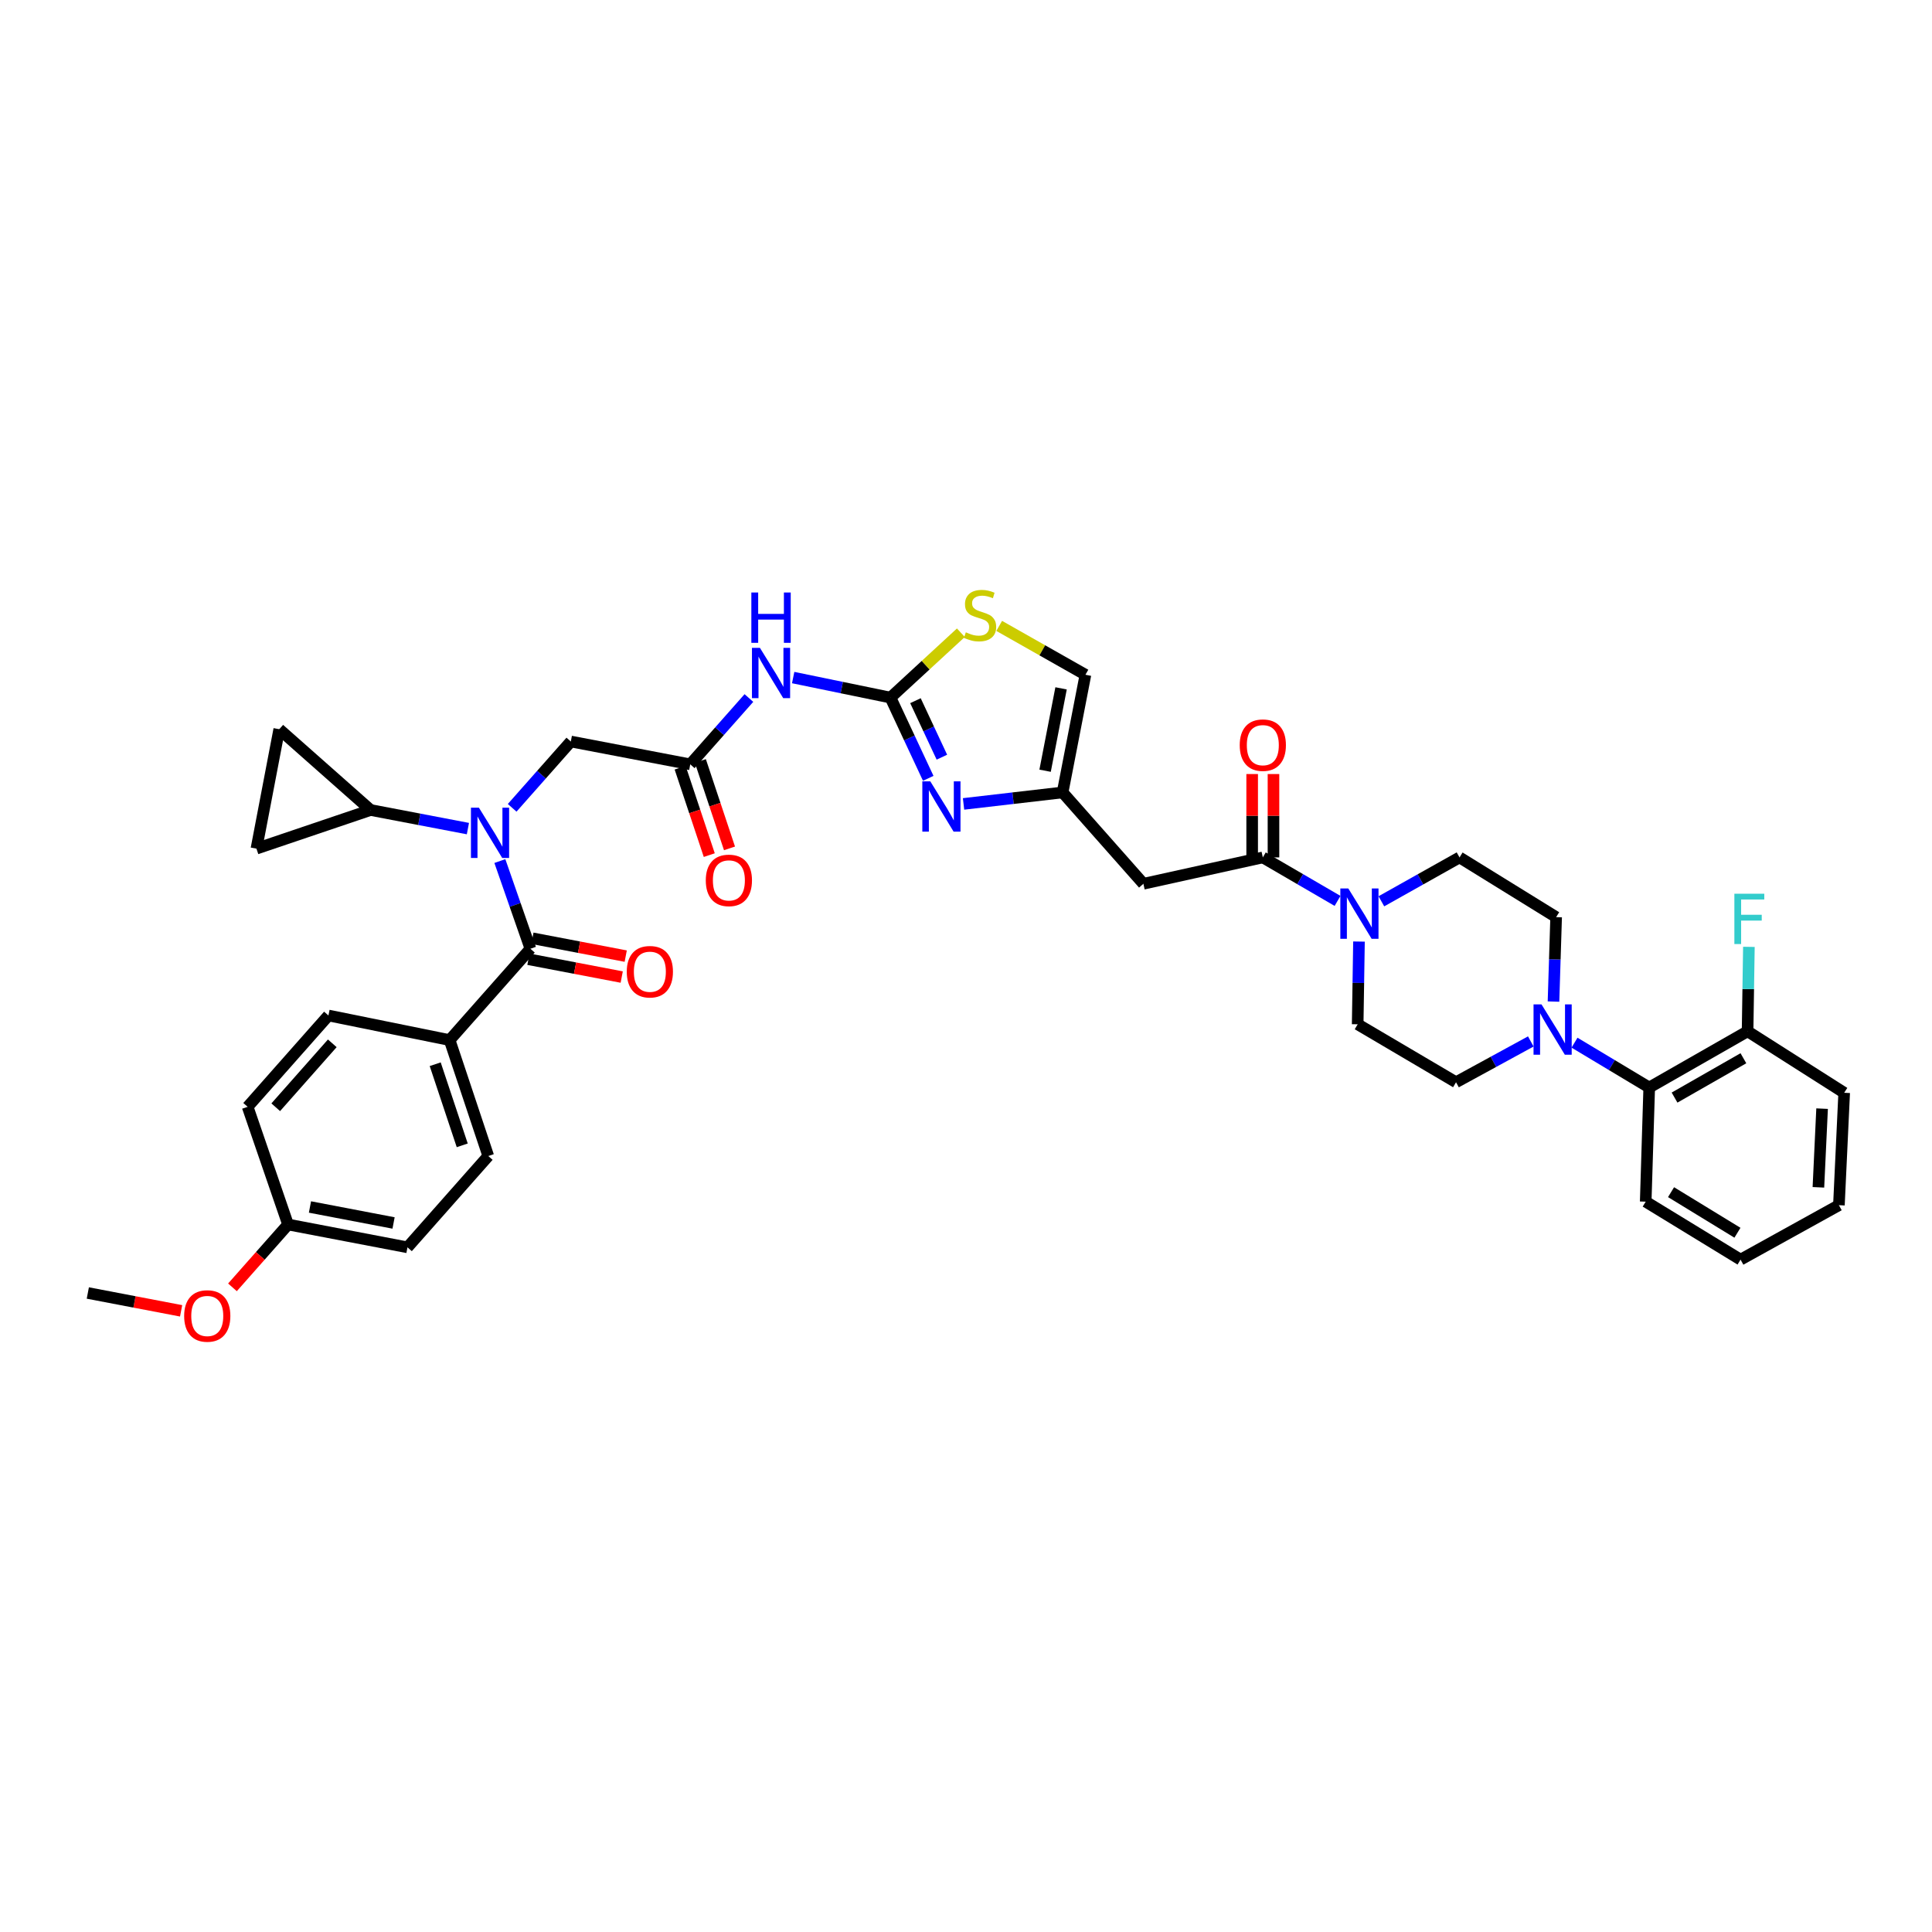 <?xml version='1.0' encoding='iso-8859-1'?>
<svg version='1.1' baseProfile='full'
              xmlns='http://www.w3.org/2000/svg'
                      xmlns:rdkit='http://www.rdkit.org/xml'
                      xmlns:xlink='http://www.w3.org/1999/xlink'
                  xml:space='preserve'
width='1000px' height='1000px' viewBox='0 0 1000 1000'>
<!-- END OF HEADER -->
<rect style='opacity:1.0;fill:#FFFFFF;stroke:none' width='1000' height='1000' x='0' y='0'> </rect>
<path class='bond-0' d='M 814.967,539.689 L 834.301,551.291' style='fill:none;fill-rule:evenodd;stroke:#0000FF;stroke-width:6px;stroke-linecap:butt;stroke-linejoin:miter;stroke-opacity:1' />
<path class='bond-0' d='M 834.301,551.291 L 853.635,562.892' style='fill:none;fill-rule:evenodd;stroke:#000000;stroke-width:6px;stroke-linecap:butt;stroke-linejoin:miter;stroke-opacity:1' />
<path class='bond-1' d='M 792.333,539.053 L 772.985,549.608' style='fill:none;fill-rule:evenodd;stroke:#0000FF;stroke-width:6px;stroke-linecap:butt;stroke-linejoin:miter;stroke-opacity:1' />
<path class='bond-1' d='M 772.985,549.608 L 753.638,560.164' style='fill:none;fill-rule:evenodd;stroke:#000000;stroke-width:6px;stroke-linecap:butt;stroke-linejoin:miter;stroke-opacity:1' />
<path class='bond-2' d='M 804.086,518.411 L 804.77,496.56' style='fill:none;fill-rule:evenodd;stroke:#0000FF;stroke-width:6px;stroke-linecap:butt;stroke-linejoin:miter;stroke-opacity:1' />
<path class='bond-2' d='M 804.77,496.56 L 805.454,474.708' style='fill:none;fill-rule:evenodd;stroke:#000000;stroke-width:6px;stroke-linecap:butt;stroke-linejoin:miter;stroke-opacity:1' />
<path class='bond-3' d='M 653.634,443.797 L 672.974,455.051' style='fill:none;fill-rule:evenodd;stroke:#000000;stroke-width:6px;stroke-linecap:butt;stroke-linejoin:miter;stroke-opacity:1' />
<path class='bond-3' d='M 672.974,455.051 L 692.313,466.305' style='fill:none;fill-rule:evenodd;stroke:#0000FF;stroke-width:6px;stroke-linecap:butt;stroke-linejoin:miter;stroke-opacity:1' />
<path class='bond-4' d='M 659.152,443.797 L 659.152,422.221' style='fill:none;fill-rule:evenodd;stroke:#000000;stroke-width:6px;stroke-linecap:butt;stroke-linejoin:miter;stroke-opacity:1' />
<path class='bond-4' d='M 659.152,422.221 L 659.152,400.645' style='fill:none;fill-rule:evenodd;stroke:#FF0000;stroke-width:6px;stroke-linecap:butt;stroke-linejoin:miter;stroke-opacity:1' />
<path class='bond-4' d='M 648.117,443.797 L 648.117,422.221' style='fill:none;fill-rule:evenodd;stroke:#000000;stroke-width:6px;stroke-linecap:butt;stroke-linejoin:miter;stroke-opacity:1' />
<path class='bond-4' d='M 648.117,422.221 L 648.117,400.645' style='fill:none;fill-rule:evenodd;stroke:#FF0000;stroke-width:6px;stroke-linecap:butt;stroke-linejoin:miter;stroke-opacity:1' />
<path class='bond-5' d='M 653.634,443.797 L 591.819,457.438' style='fill:none;fill-rule:evenodd;stroke:#000000;stroke-width:6px;stroke-linecap:butt;stroke-linejoin:miter;stroke-opacity:1' />
<path class='bond-6' d='M 714.998,466.513 L 735.225,455.155' style='fill:none;fill-rule:evenodd;stroke:#0000FF;stroke-width:6px;stroke-linecap:butt;stroke-linejoin:miter;stroke-opacity:1' />
<path class='bond-6' d='M 735.225,455.155 L 755.452,443.797' style='fill:none;fill-rule:evenodd;stroke:#000000;stroke-width:6px;stroke-linecap:butt;stroke-linejoin:miter;stroke-opacity:1' />
<path class='bond-7' d='M 703.407,487.347 L 703.068,508.757' style='fill:none;fill-rule:evenodd;stroke:#0000FF;stroke-width:6px;stroke-linecap:butt;stroke-linejoin:miter;stroke-opacity:1' />
<path class='bond-7' d='M 703.068,508.757 L 702.729,530.166' style='fill:none;fill-rule:evenodd;stroke:#000000;stroke-width:6px;stroke-linecap:butt;stroke-linejoin:miter;stroke-opacity:1' />
<path class='bond-8' d='M 853.635,562.892 L 904.544,533.802' style='fill:none;fill-rule:evenodd;stroke:#000000;stroke-width:6px;stroke-linecap:butt;stroke-linejoin:miter;stroke-opacity:1' />
<path class='bond-8' d='M 866.746,568.109 L 902.382,547.746' style='fill:none;fill-rule:evenodd;stroke:#000000;stroke-width:6px;stroke-linecap:butt;stroke-linejoin:miter;stroke-opacity:1' />
<path class='bond-9' d='M 853.635,562.892 L 851.814,621.979' style='fill:none;fill-rule:evenodd;stroke:#000000;stroke-width:6px;stroke-linecap:butt;stroke-linejoin:miter;stroke-opacity:1' />
<path class='bond-10' d='M 242.189,428.882 L 217.004,424.069' style='fill:none;fill-rule:evenodd;stroke:#0000FF;stroke-width:6px;stroke-linecap:butt;stroke-linejoin:miter;stroke-opacity:1' />
<path class='bond-10' d='M 217.004,424.069 L 191.818,419.256' style='fill:none;fill-rule:evenodd;stroke:#000000;stroke-width:6px;stroke-linecap:butt;stroke-linejoin:miter;stroke-opacity:1' />
<path class='bond-11' d='M 265.094,418.123 L 280.275,400.963' style='fill:none;fill-rule:evenodd;stroke:#0000FF;stroke-width:6px;stroke-linecap:butt;stroke-linejoin:miter;stroke-opacity:1' />
<path class='bond-11' d='M 280.275,400.963 L 295.457,383.803' style='fill:none;fill-rule:evenodd;stroke:#000000;stroke-width:6px;stroke-linecap:butt;stroke-linejoin:miter;stroke-opacity:1' />
<path class='bond-12' d='M 258.73,445.68 L 266.637,468.376' style='fill:none;fill-rule:evenodd;stroke:#0000FF;stroke-width:6px;stroke-linecap:butt;stroke-linejoin:miter;stroke-opacity:1' />
<path class='bond-12' d='M 266.637,468.376 L 274.545,491.071' style='fill:none;fill-rule:evenodd;stroke:#000000;stroke-width:6px;stroke-linecap:butt;stroke-linejoin:miter;stroke-opacity:1' />
<path class='bond-13' d='M 232.728,538.345 L 252.726,598.345' style='fill:none;fill-rule:evenodd;stroke:#000000;stroke-width:6px;stroke-linecap:butt;stroke-linejoin:miter;stroke-opacity:1' />
<path class='bond-13' d='M 225.259,550.834 L 239.257,592.834' style='fill:none;fill-rule:evenodd;stroke:#000000;stroke-width:6px;stroke-linecap:butt;stroke-linejoin:miter;stroke-opacity:1' />
<path class='bond-14' d='M 232.728,538.345 L 169.999,525.617' style='fill:none;fill-rule:evenodd;stroke:#000000;stroke-width:6px;stroke-linecap:butt;stroke-linejoin:miter;stroke-opacity:1' />
<path class='bond-15' d='M 232.728,538.345 L 274.545,491.071' style='fill:none;fill-rule:evenodd;stroke:#000000;stroke-width:6px;stroke-linecap:butt;stroke-linejoin:miter;stroke-opacity:1' />
<path class='bond-16' d='M 352.038,397.361 L 359.579,419.987' style='fill:none;fill-rule:evenodd;stroke:#000000;stroke-width:6px;stroke-linecap:butt;stroke-linejoin:miter;stroke-opacity:1' />
<path class='bond-16' d='M 359.579,419.987 L 367.12,442.612' style='fill:none;fill-rule:evenodd;stroke:#FF0000;stroke-width:6px;stroke-linecap:butt;stroke-linejoin:miter;stroke-opacity:1' />
<path class='bond-16' d='M 362.507,393.872 L 370.048,416.497' style='fill:none;fill-rule:evenodd;stroke:#000000;stroke-width:6px;stroke-linecap:butt;stroke-linejoin:miter;stroke-opacity:1' />
<path class='bond-16' d='M 370.048,416.497 L 377.589,439.123' style='fill:none;fill-rule:evenodd;stroke:#FF0000;stroke-width:6px;stroke-linecap:butt;stroke-linejoin:miter;stroke-opacity:1' />
<path class='bond-17' d='M 357.272,395.617 L 295.457,383.803' style='fill:none;fill-rule:evenodd;stroke:#000000;stroke-width:6px;stroke-linecap:butt;stroke-linejoin:miter;stroke-opacity:1' />
<path class='bond-18' d='M 357.272,395.617 L 372.454,378.456' style='fill:none;fill-rule:evenodd;stroke:#000000;stroke-width:6px;stroke-linecap:butt;stroke-linejoin:miter;stroke-opacity:1' />
<path class='bond-18' d='M 372.454,378.456 L 387.635,361.296' style='fill:none;fill-rule:evenodd;stroke:#0000FF;stroke-width:6px;stroke-linecap:butt;stroke-linejoin:miter;stroke-opacity:1' />
<path class='bond-19' d='M 273.509,496.49 L 297.655,501.107' style='fill:none;fill-rule:evenodd;stroke:#000000;stroke-width:6px;stroke-linecap:butt;stroke-linejoin:miter;stroke-opacity:1' />
<path class='bond-19' d='M 297.655,501.107 L 321.802,505.724' style='fill:none;fill-rule:evenodd;stroke:#FF0000;stroke-width:6px;stroke-linecap:butt;stroke-linejoin:miter;stroke-opacity:1' />
<path class='bond-19' d='M 275.581,485.652 L 299.728,490.268' style='fill:none;fill-rule:evenodd;stroke:#000000;stroke-width:6px;stroke-linecap:butt;stroke-linejoin:miter;stroke-opacity:1' />
<path class='bond-19' d='M 299.728,490.268 L 323.874,494.885' style='fill:none;fill-rule:evenodd;stroke:#FF0000;stroke-width:6px;stroke-linecap:butt;stroke-linejoin:miter;stroke-opacity:1' />
<path class='bond-20' d='M 252.726,598.345 L 210.909,645.619' style='fill:none;fill-rule:evenodd;stroke:#000000;stroke-width:6px;stroke-linecap:butt;stroke-linejoin:miter;stroke-opacity:1' />
<path class='bond-21' d='M 169.999,525.617 L 128.182,572.891' style='fill:none;fill-rule:evenodd;stroke:#000000;stroke-width:6px;stroke-linecap:butt;stroke-linejoin:miter;stroke-opacity:1' />
<path class='bond-21' d='M 171.992,540.02 L 142.72,573.111' style='fill:none;fill-rule:evenodd;stroke:#000000;stroke-width:6px;stroke-linecap:butt;stroke-linejoin:miter;stroke-opacity:1' />
<path class='bond-22' d='M 191.818,419.256 L 132.731,439.255' style='fill:none;fill-rule:evenodd;stroke:#000000;stroke-width:6px;stroke-linecap:butt;stroke-linejoin:miter;stroke-opacity:1' />
<path class='bond-23' d='M 191.818,419.256 L 144.544,377.439' style='fill:none;fill-rule:evenodd;stroke:#000000;stroke-width:6px;stroke-linecap:butt;stroke-linejoin:miter;stroke-opacity:1' />
<path class='bond-24' d='M 132.731,439.255 L 144.544,377.439' style='fill:none;fill-rule:evenodd;stroke:#000000;stroke-width:6px;stroke-linecap:butt;stroke-linejoin:miter;stroke-opacity:1' />
<path class='bond-25' d='M 410.544,350.707 L 435.727,355.892' style='fill:none;fill-rule:evenodd;stroke:#0000FF;stroke-width:6px;stroke-linecap:butt;stroke-linejoin:miter;stroke-opacity:1' />
<path class='bond-25' d='M 435.727,355.892 L 460.911,361.076' style='fill:none;fill-rule:evenodd;stroke:#000000;stroke-width:6px;stroke-linecap:butt;stroke-linejoin:miter;stroke-opacity:1' />
<path class='bond-26' d='M 480.454,402.859 L 470.683,381.968' style='fill:none;fill-rule:evenodd;stroke:#0000FF;stroke-width:6px;stroke-linecap:butt;stroke-linejoin:miter;stroke-opacity:1' />
<path class='bond-26' d='M 470.683,381.968 L 460.911,361.076' style='fill:none;fill-rule:evenodd;stroke:#000000;stroke-width:6px;stroke-linecap:butt;stroke-linejoin:miter;stroke-opacity:1' />
<path class='bond-26' d='M 487.519,391.916 L 480.678,377.292' style='fill:none;fill-rule:evenodd;stroke:#0000FF;stroke-width:6px;stroke-linecap:butt;stroke-linejoin:miter;stroke-opacity:1' />
<path class='bond-26' d='M 480.678,377.292 L 473.838,362.668' style='fill:none;fill-rule:evenodd;stroke:#000000;stroke-width:6px;stroke-linecap:butt;stroke-linejoin:miter;stroke-opacity:1' />
<path class='bond-27' d='M 498.728,416.108 L 524.365,413.136' style='fill:none;fill-rule:evenodd;stroke:#0000FF;stroke-width:6px;stroke-linecap:butt;stroke-linejoin:miter;stroke-opacity:1' />
<path class='bond-27' d='M 524.365,413.136 L 550.002,410.165' style='fill:none;fill-rule:evenodd;stroke:#000000;stroke-width:6px;stroke-linecap:butt;stroke-linejoin:miter;stroke-opacity:1' />
<path class='bond-28' d='M 460.911,361.076 L 479.128,344.286' style='fill:none;fill-rule:evenodd;stroke:#000000;stroke-width:6px;stroke-linecap:butt;stroke-linejoin:miter;stroke-opacity:1' />
<path class='bond-28' d='M 479.128,344.286 L 497.345,327.495' style='fill:none;fill-rule:evenodd;stroke:#CCCC00;stroke-width:6px;stroke-linecap:butt;stroke-linejoin:miter;stroke-opacity:1' />
<path class='bond-29' d='M 550.002,410.165 L 591.819,457.438' style='fill:none;fill-rule:evenodd;stroke:#000000;stroke-width:6px;stroke-linecap:butt;stroke-linejoin:miter;stroke-opacity:1' />
<path class='bond-30' d='M 550.002,410.165 L 561.815,349.257' style='fill:none;fill-rule:evenodd;stroke:#000000;stroke-width:6px;stroke-linecap:butt;stroke-linejoin:miter;stroke-opacity:1' />
<path class='bond-30' d='M 540.94,398.927 L 549.21,356.292' style='fill:none;fill-rule:evenodd;stroke:#000000;stroke-width:6px;stroke-linecap:butt;stroke-linejoin:miter;stroke-opacity:1' />
<path class='bond-31' d='M 517.188,323.966 L 539.502,336.611' style='fill:none;fill-rule:evenodd;stroke:#CCCC00;stroke-width:6px;stroke-linecap:butt;stroke-linejoin:miter;stroke-opacity:1' />
<path class='bond-31' d='M 539.502,336.611 L 561.815,349.257' style='fill:none;fill-rule:evenodd;stroke:#000000;stroke-width:6px;stroke-linecap:butt;stroke-linejoin:miter;stroke-opacity:1' />
<path class='bond-32' d='M 149.093,633.799 L 128.182,572.891' style='fill:none;fill-rule:evenodd;stroke:#000000;stroke-width:6px;stroke-linecap:butt;stroke-linejoin:miter;stroke-opacity:1' />
<path class='bond-33' d='M 149.093,633.799 L 134.707,650.062' style='fill:none;fill-rule:evenodd;stroke:#000000;stroke-width:6px;stroke-linecap:butt;stroke-linejoin:miter;stroke-opacity:1' />
<path class='bond-33' d='M 134.707,650.062 L 120.321,666.326' style='fill:none;fill-rule:evenodd;stroke:#FF0000;stroke-width:6px;stroke-linecap:butt;stroke-linejoin:miter;stroke-opacity:1' />
<path class='bond-34' d='M 149.093,633.799 L 210.909,645.619' style='fill:none;fill-rule:evenodd;stroke:#000000;stroke-width:6px;stroke-linecap:butt;stroke-linejoin:miter;stroke-opacity:1' />
<path class='bond-34' d='M 160.438,624.733 L 203.709,633.007' style='fill:none;fill-rule:evenodd;stroke:#000000;stroke-width:6px;stroke-linecap:butt;stroke-linejoin:miter;stroke-opacity:1' />
<path class='bond-35' d='M 93.748,678.486 L 69.601,673.869' style='fill:none;fill-rule:evenodd;stroke:#FF0000;stroke-width:6px;stroke-linecap:butt;stroke-linejoin:miter;stroke-opacity:1' />
<path class='bond-35' d='M 69.601,673.869 L 45.455,669.252' style='fill:none;fill-rule:evenodd;stroke:#000000;stroke-width:6px;stroke-linecap:butt;stroke-linejoin:miter;stroke-opacity:1' />
<path class='bond-36' d='M 904.544,533.802 L 904.885,511.947' style='fill:none;fill-rule:evenodd;stroke:#000000;stroke-width:6px;stroke-linecap:butt;stroke-linejoin:miter;stroke-opacity:1' />
<path class='bond-36' d='M 904.885,511.947 L 905.225,490.092' style='fill:none;fill-rule:evenodd;stroke:#33CCCC;stroke-width:6px;stroke-linecap:butt;stroke-linejoin:miter;stroke-opacity:1' />
<path class='bond-37' d='M 904.544,533.802 L 954.545,565.62' style='fill:none;fill-rule:evenodd;stroke:#000000;stroke-width:6px;stroke-linecap:butt;stroke-linejoin:miter;stroke-opacity:1' />
<path class='bond-38' d='M 753.638,560.164 L 702.729,530.166' style='fill:none;fill-rule:evenodd;stroke:#000000;stroke-width:6px;stroke-linecap:butt;stroke-linejoin:miter;stroke-opacity:1' />
<path class='bond-39' d='M 805.454,474.708 L 755.452,443.797' style='fill:none;fill-rule:evenodd;stroke:#000000;stroke-width:6px;stroke-linecap:butt;stroke-linejoin:miter;stroke-opacity:1' />
<path class='bond-40' d='M 851.814,621.979 L 900.908,651.982' style='fill:none;fill-rule:evenodd;stroke:#000000;stroke-width:6px;stroke-linecap:butt;stroke-linejoin:miter;stroke-opacity:1' />
<path class='bond-40' d='M 864.933,617.063 L 899.299,638.066' style='fill:none;fill-rule:evenodd;stroke:#000000;stroke-width:6px;stroke-linecap:butt;stroke-linejoin:miter;stroke-opacity:1' />
<path class='bond-41' d='M 954.545,565.62 L 951.817,623.8' style='fill:none;fill-rule:evenodd;stroke:#000000;stroke-width:6px;stroke-linecap:butt;stroke-linejoin:miter;stroke-opacity:1' />
<path class='bond-41' d='M 943.113,573.83 L 941.203,614.556' style='fill:none;fill-rule:evenodd;stroke:#000000;stroke-width:6px;stroke-linecap:butt;stroke-linejoin:miter;stroke-opacity:1' />
<path class='bond-42' d='M 900.908,651.982 L 951.817,623.8' style='fill:none;fill-rule:evenodd;stroke:#000000;stroke-width:6px;stroke-linecap:butt;stroke-linejoin:miter;stroke-opacity:1' />
<path  class='atom-0' d='M 797.876 519.867
L 806.41 533.661
Q 807.256 535.022, 808.617 537.486
Q 809.978 539.951, 810.052 540.098
L 810.052 519.867
L 813.51 519.867
L 813.51 545.91
L 809.942 545.91
L 800.782 530.828
Q 799.716 529.063, 798.575 527.04
Q 797.472 525.016, 797.141 524.391
L 797.141 545.91
L 793.757 545.91
L 793.757 519.867
L 797.876 519.867
' fill='#0000FF'/>
<path  class='atom-2' d='M 697.879 459.872
L 706.413 473.666
Q 707.259 475.027, 708.62 477.492
Q 709.981 479.956, 710.055 480.103
L 710.055 459.872
L 713.512 459.872
L 713.512 485.915
L 709.944 485.915
L 700.785 470.834
Q 699.718 469.068, 698.578 467.045
Q 697.475 465.022, 697.144 464.396
L 697.144 485.915
L 693.759 485.915
L 693.759 459.872
L 697.879 459.872
' fill='#0000FF'/>
<path  class='atom-3' d='M 641.68 385.691
Q 641.68 379.438, 644.769 375.943
Q 647.859 372.449, 653.634 372.449
Q 659.409 372.449, 662.499 375.943
Q 665.589 379.438, 665.589 385.691
Q 665.589 392.018, 662.462 395.623
Q 659.336 399.191, 653.634 399.191
Q 647.896 399.191, 644.769 395.623
Q 641.68 392.055, 641.68 385.691
M 653.634 396.248
Q 657.607 396.248, 659.74 393.6
Q 661.911 390.914, 661.911 385.691
Q 661.911 380.578, 659.74 378.003
Q 657.607 375.392, 653.634 375.392
Q 649.662 375.392, 647.491 377.966
Q 645.358 380.541, 645.358 385.691
Q 645.358 390.951, 647.491 393.6
Q 649.662 396.248, 653.634 396.248
' fill='#FF0000'/>
<path  class='atom-5' d='M 247.883 418.049
L 256.417 431.843
Q 257.263 433.204, 258.624 435.668
Q 259.985 438.133, 260.058 438.28
L 260.058 418.049
L 263.516 418.049
L 263.516 444.092
L 259.948 444.092
L 250.789 429.01
Q 249.722 427.245, 248.582 425.222
Q 247.478 423.198, 247.147 422.573
L 247.147 444.092
L 243.763 444.092
L 243.763 418.049
L 247.883 418.049
' fill='#0000FF'/>
<path  class='atom-8' d='M 365.316 455.691
Q 365.316 449.438, 368.405 445.943
Q 371.495 442.449, 377.27 442.449
Q 383.045 442.449, 386.135 445.943
Q 389.225 449.438, 389.225 455.691
Q 389.225 462.018, 386.098 465.623
Q 382.972 469.191, 377.27 469.191
Q 371.532 469.191, 368.405 465.623
Q 365.316 462.055, 365.316 455.691
M 377.27 466.248
Q 381.243 466.248, 383.376 463.6
Q 385.547 460.914, 385.547 455.691
Q 385.547 450.578, 383.376 448.003
Q 381.243 445.391, 377.27 445.391
Q 373.298 445.391, 371.127 447.966
Q 368.994 450.541, 368.994 455.691
Q 368.994 460.951, 371.127 463.6
Q 373.298 466.248, 377.27 466.248
' fill='#FF0000'/>
<path  class='atom-11' d='M 324.412 502.964
Q 324.412 496.711, 327.502 493.217
Q 330.591 489.722, 336.367 489.722
Q 342.142 489.722, 345.232 493.217
Q 348.321 496.711, 348.321 502.964
Q 348.321 509.291, 345.195 512.896
Q 342.068 516.464, 336.367 516.464
Q 330.628 516.464, 327.502 512.896
Q 324.412 509.328, 324.412 502.964
M 336.367 513.521
Q 340.339 513.521, 342.473 510.873
Q 344.643 508.188, 344.643 502.964
Q 344.643 497.852, 342.473 495.277
Q 340.339 492.665, 336.367 492.665
Q 332.394 492.665, 330.224 495.24
Q 328.09 497.815, 328.09 502.964
Q 328.09 508.225, 330.224 510.873
Q 332.394 513.521, 336.367 513.521
' fill='#FF0000'/>
<path  class='atom-16' d='M 393.333 335.328
L 401.867 349.122
Q 402.713 350.483, 404.074 352.947
Q 405.435 355.412, 405.508 355.559
L 405.508 335.328
L 408.966 335.328
L 408.966 361.371
L 405.398 361.371
L 396.239 346.289
Q 395.172 344.524, 394.032 342.501
Q 392.928 340.477, 392.597 339.852
L 392.597 361.371
L 389.213 361.371
L 389.213 335.328
L 393.333 335.328
' fill='#0000FF'/>
<path  class='atom-16' d='M 388.9 306.68
L 392.431 306.68
L 392.431 317.752
L 405.747 317.752
L 405.747 306.68
L 409.279 306.68
L 409.279 332.723
L 405.747 332.723
L 405.747 320.695
L 392.431 320.695
L 392.431 332.723
L 388.9 332.723
L 388.9 306.68
' fill='#0000FF'/>
<path  class='atom-17' d='M 481.516 404.414
L 490.05 418.208
Q 490.896 419.569, 492.257 422.034
Q 493.618 424.498, 493.692 424.645
L 493.692 404.414
L 497.149 404.414
L 497.149 430.457
L 493.581 430.457
L 484.422 415.376
Q 483.355 413.61, 482.215 411.587
Q 481.111 409.564, 480.78 408.939
L 480.78 430.457
L 477.396 430.457
L 477.396 404.414
L 481.516 404.414
' fill='#0000FF'/>
<path  class='atom-20' d='M 499.914 327.284
Q 500.208 327.395, 501.422 327.91
Q 502.636 328.425, 503.96 328.756
Q 505.321 329.05, 506.646 329.05
Q 509.11 329.05, 510.545 327.873
Q 511.979 326.659, 511.979 324.562
Q 511.979 323.128, 511.244 322.245
Q 510.545 321.362, 509.441 320.884
Q 508.338 320.406, 506.498 319.854
Q 504.181 319.155, 502.783 318.493
Q 501.422 317.831, 500.429 316.433
Q 499.473 315.035, 499.473 312.681
Q 499.473 309.407, 501.68 307.384
Q 503.924 305.361, 508.338 305.361
Q 511.354 305.361, 514.775 306.796
L 513.929 309.628
Q 510.802 308.341, 508.448 308.341
Q 505.91 308.341, 504.512 309.407
Q 503.114 310.437, 503.151 312.24
Q 503.151 313.637, 503.85 314.483
Q 504.586 315.33, 505.616 315.808
Q 506.682 316.286, 508.448 316.838
Q 510.802 317.573, 512.2 318.309
Q 513.598 319.045, 514.591 320.553
Q 515.621 322.024, 515.621 324.562
Q 515.621 328.167, 513.193 330.117
Q 510.802 332.029, 506.793 332.029
Q 504.475 332.029, 502.71 331.514
Q 500.981 331.036, 498.921 330.19
L 499.914 327.284
' fill='#CCCC00'/>
<path  class='atom-27' d='M 95.321 681.146
Q 95.321 674.893, 98.411 671.398
Q 101.501 667.904, 107.276 667.904
Q 113.051 667.904, 116.141 671.398
Q 119.231 674.893, 119.231 681.146
Q 119.231 687.473, 116.104 691.078
Q 112.978 694.646, 107.276 694.646
Q 101.538 694.646, 98.411 691.078
Q 95.321 687.51, 95.321 681.146
M 107.276 691.703
Q 111.249 691.703, 113.382 689.054
Q 115.553 686.369, 115.553 681.146
Q 115.553 676.033, 113.382 673.458
Q 111.249 670.846, 107.276 670.846
Q 103.303 670.846, 101.133 673.421
Q 99 675.996, 99 681.146
Q 99 686.406, 101.133 689.054
Q 103.303 691.703, 107.276 691.703
' fill='#FF0000'/>
<path  class='atom-30' d='M 897.708 462.594
L 913.194 462.594
L 913.194 465.574
L 901.203 465.574
L 901.203 473.482
L 911.87 473.482
L 911.87 476.498
L 901.203 476.498
L 901.203 488.637
L 897.708 488.637
L 897.708 462.594
' fill='#33CCCC'/>
</svg>
